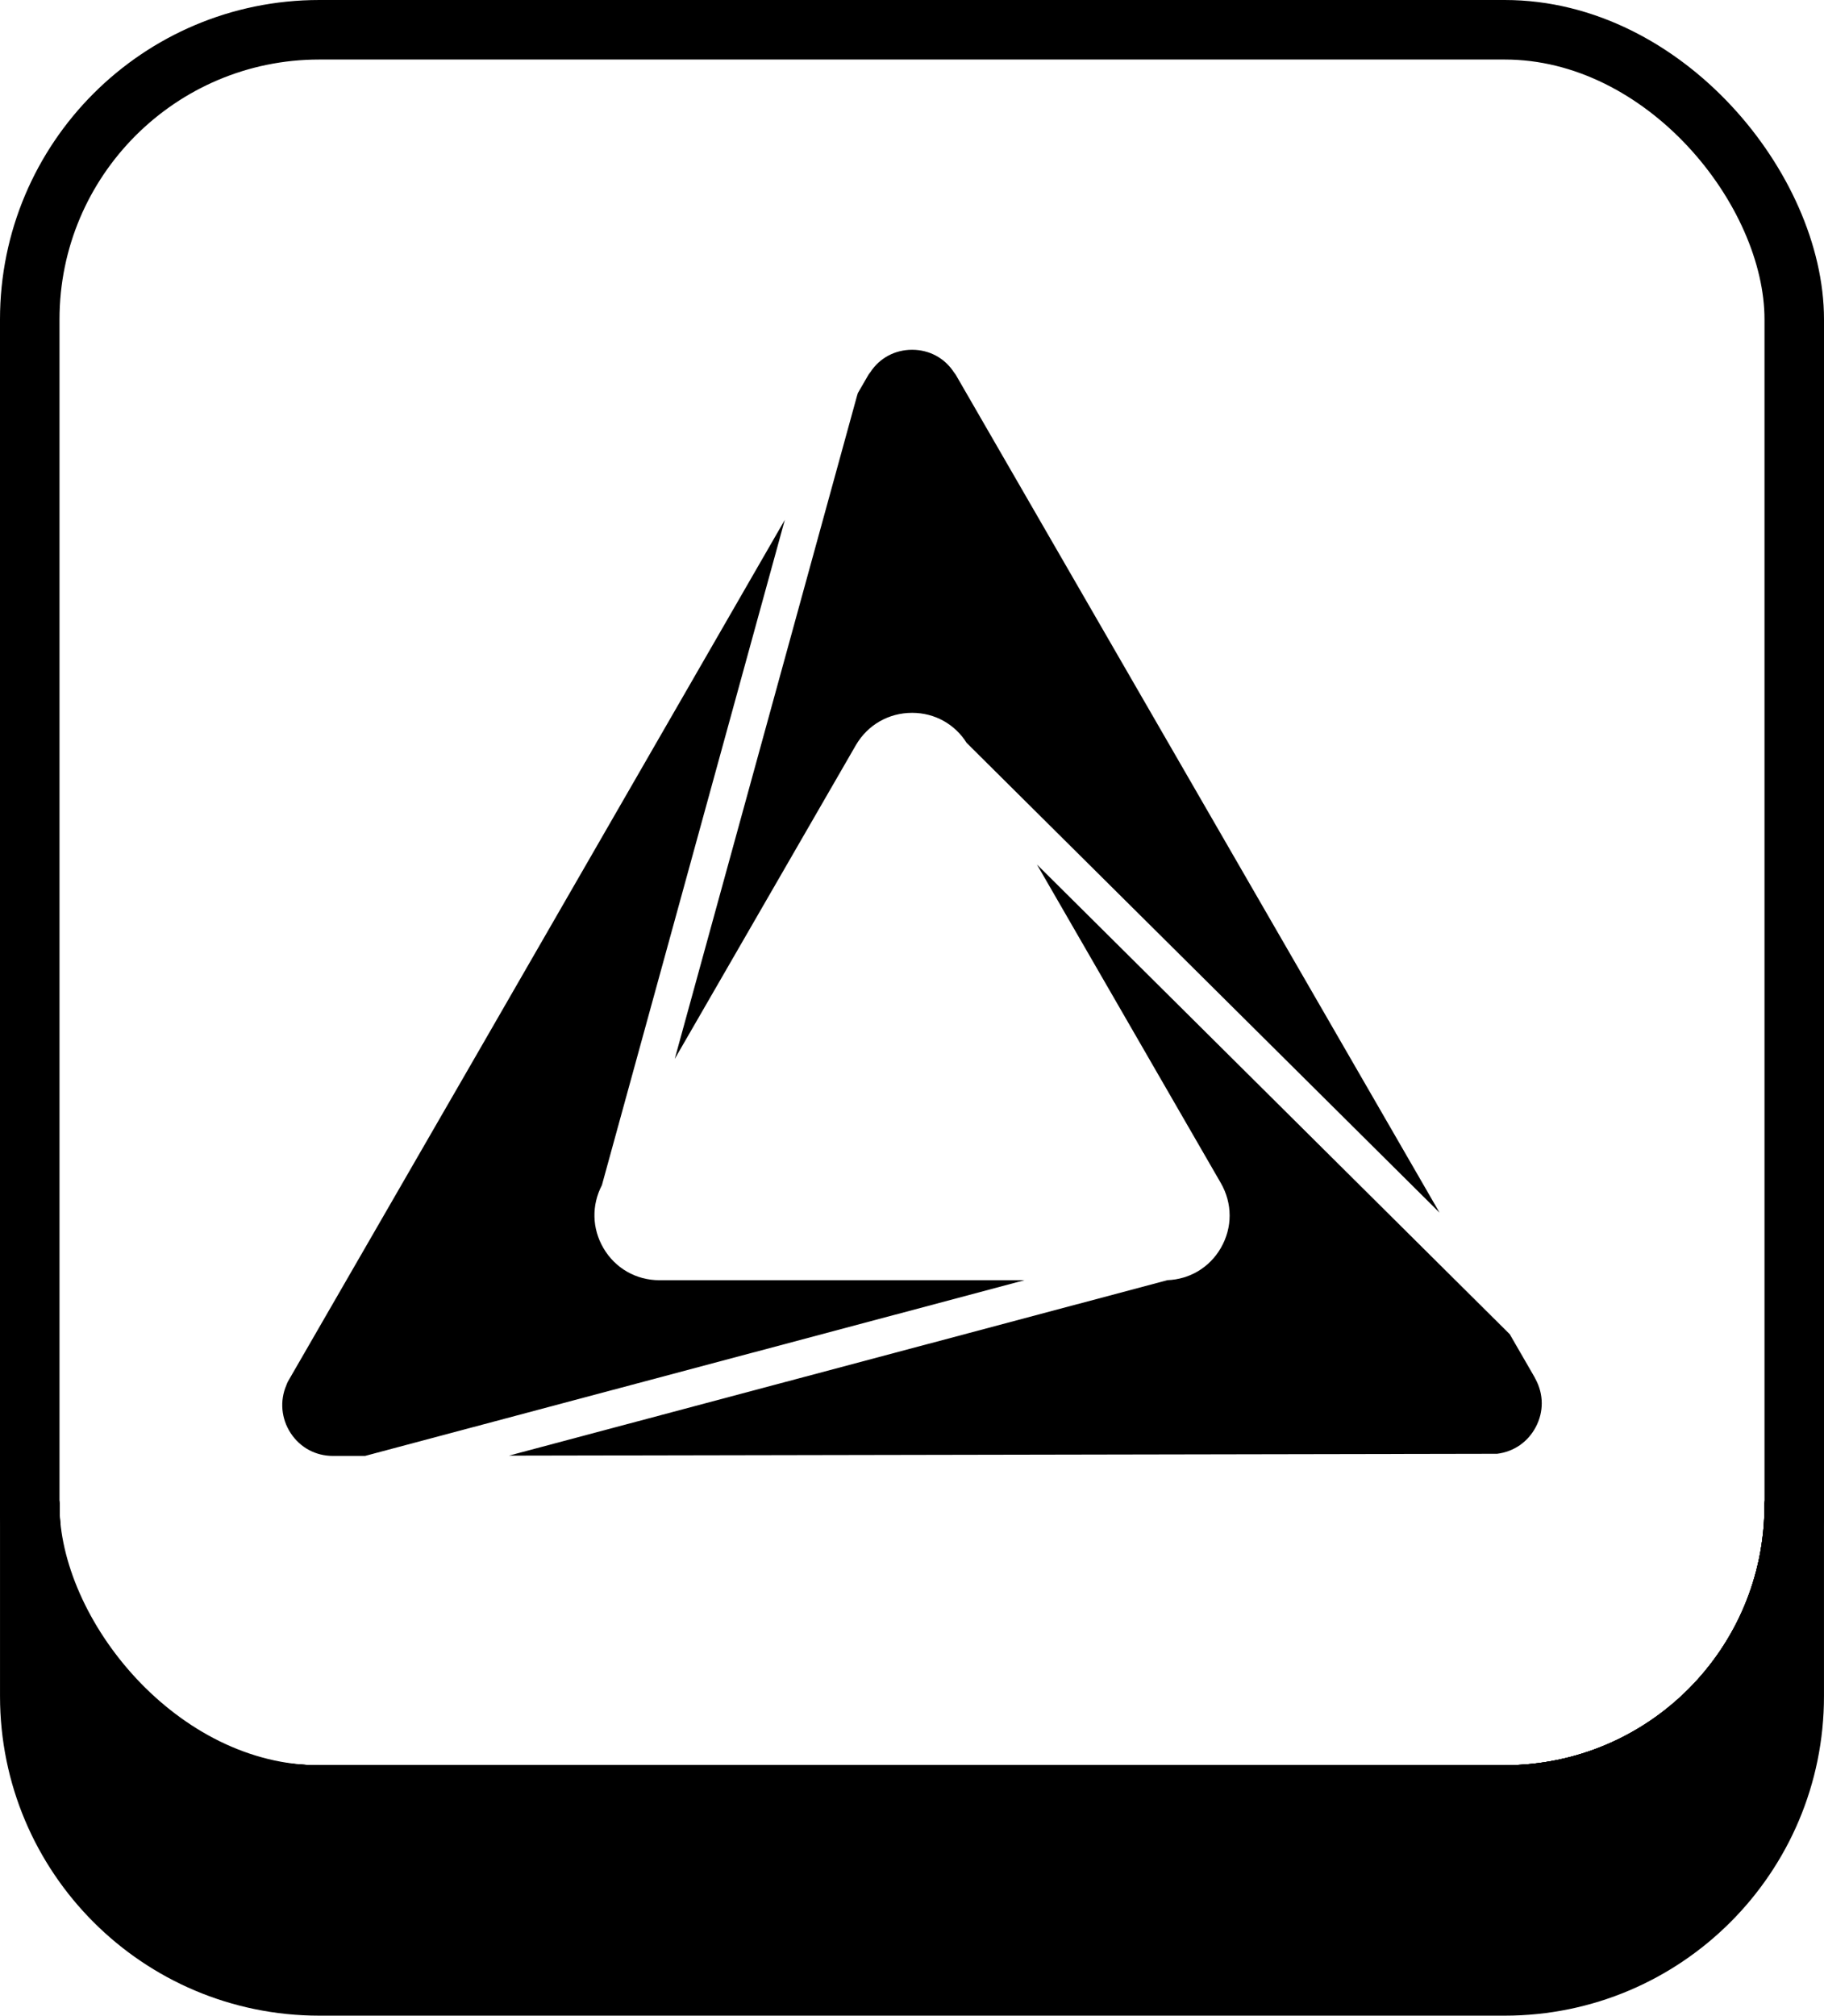 <?xml version="1.0" encoding="UTF-8"?><svg id="_レイヤー_2" xmlns="http://www.w3.org/2000/svg" width="434.462" height="479.913" viewBox="0 0 434.462 479.913"><defs><style>.cls-1,.cls-2{stroke:#000;stroke-linecap:round;stroke-linejoin:round;stroke-width:14.173px;}.cls-2{fill:none;}</style></defs><g id="_レイヤー_5"><rect class="cls-2" x="7.087" y="7.087" width="420.289" height="420.289" rx="68.957" ry="68.957"/><path class="cls-2" d="m7.091,358.416c0,38.09,30.87,68.96,68.95,68.96h282.38c38.08,0,68.95-30.87,68.95-68.96"/><path class="cls-1" d="m427.371,358.416v45.45c0,38.09-30.87,68.96-68.95,68.96H76.041c-38.08,0-68.95-30.87-68.95-68.96v-45.45c0,38.09,30.87,68.96,68.95,68.96h282.38c38.08,0,68.95-30.87,68.95-68.96Z"/><path class="cls-2" d="m7.091,358.416c0,38.09,30.87,68.96,68.95,68.96h282.38c38.08,0,68.95-30.87,68.95-68.96"/><path d="m365.811,339.761c-1.873,3.561-5.228,5.877-9.201,6.371l-235.393.443,65.497-17.445,91.35-24.33c5.341-.206,10.065-3.046,12.741-7.688,2.789-4.837,2.779-10.611-.031-15.469l-43.781-75.809,112.376,111.594.247.247,5.908,10.23.154.309c.021.041.041.093.072.134,1.955,3.623,1.976,7.791.062,11.414Z"/><path d="m244.018,304.811l-154.654,41.188-2.419.648h-7.616c-4.148,0-7.822-1.976-10.086-5.424-2.254-3.427-2.635-7.688-1.039-11.403.062-.144.113-.288.165-.443.092-.247.278-.566.484-.916l44.471-77.013,73.617-127.68-43.575,158.421c-2.48,4.755-2.357,10.302.35,14.944,2.789,4.806,7.781,7.678,13.348,7.678h86.955Z"/><path d="m342.901,288.735l-112.644-111.851s0-.01-.01-.01c-2.81-4.467-7.595-7.142-12.947-7.153h-.052c-5.568,0-10.57,2.861-13.39,7.698l-43.143,74.708,43.472-158.081.041-.103c.031-.103.062-.216.093-.319v-.01l2.429-4.199c.051-.082.123-.196.206-.34.123-.144.237-.288.35-.453,2.223-3.396,5.856-5.341,9.952-5.341s7.719,1.945,9.952,5.341c.093.144.206.298.329.443.082.134.154.247.216.34l115.144,199.331Z"/></g></svg>